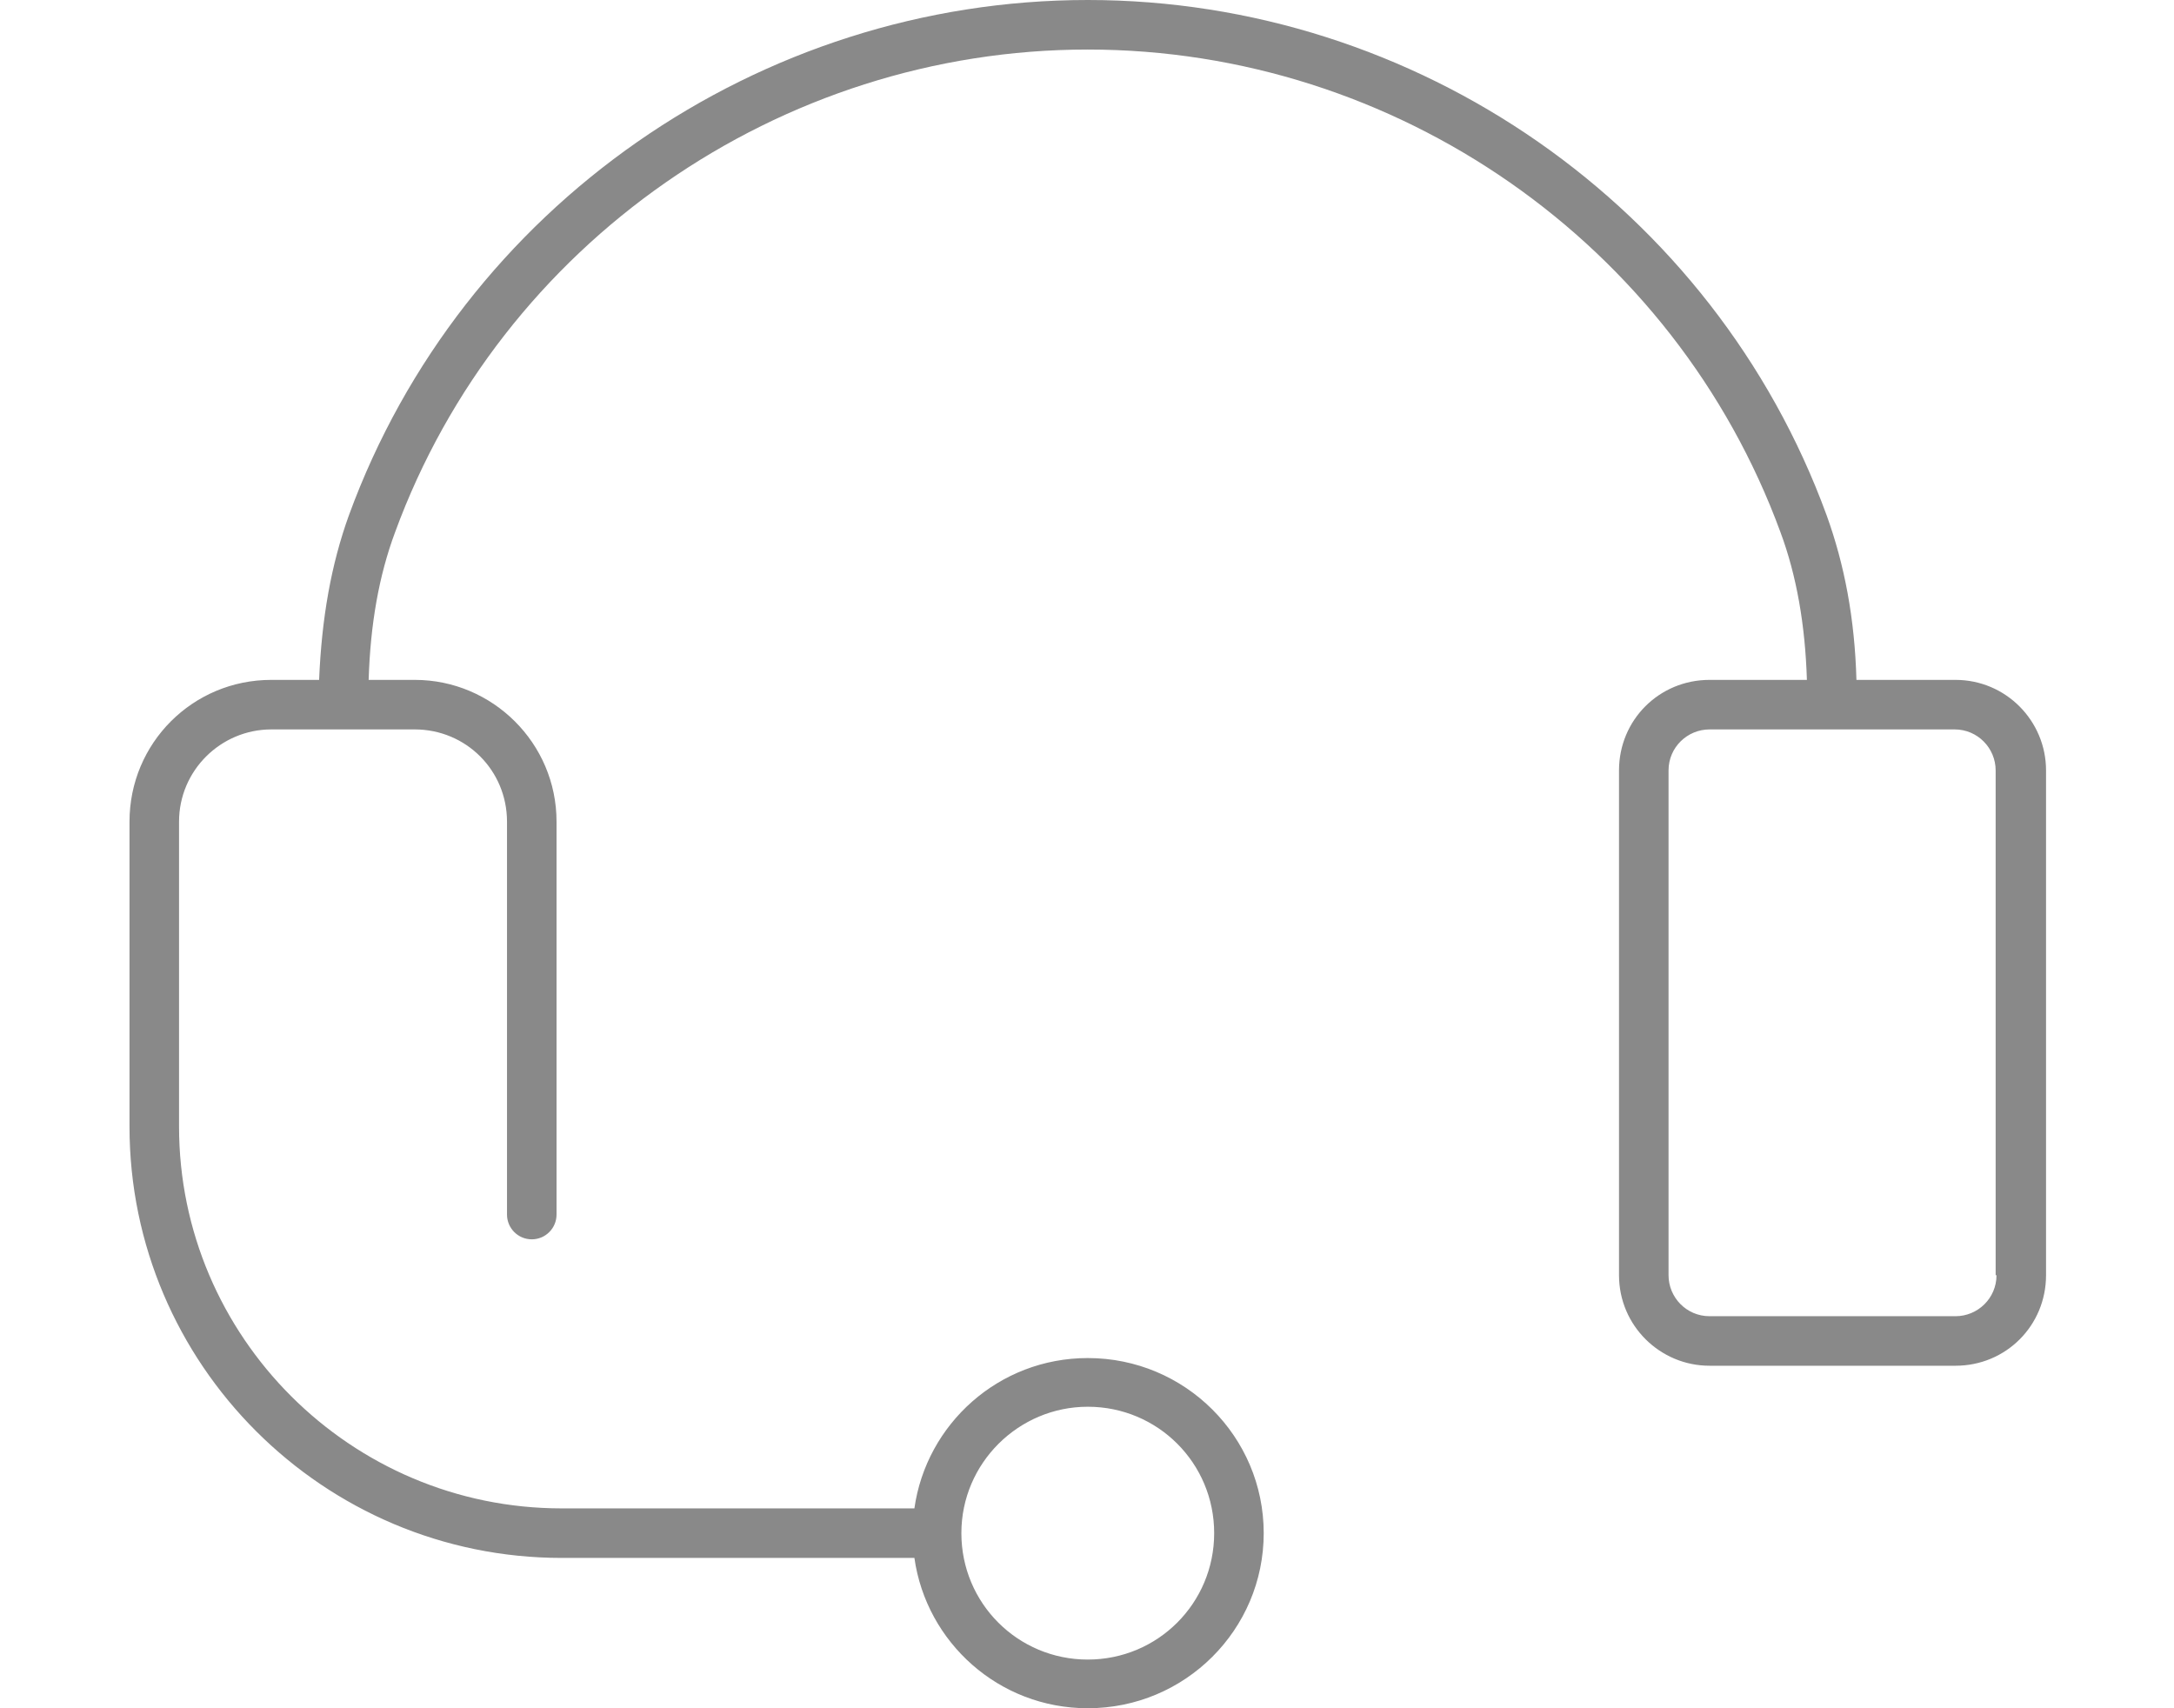 <svg class="icon" viewBox="0 0 1148 1024" xmlns="http://www.w3.org/2000/svg" width="70" height="55"><path d="M1094.656 407.552h-59.392c-1.024-36.864-7.168-69.12-17.92-98.816C949.76 123.904 771.584 0 574.464 0s-375.296 123.904-442.88 308.736c-10.752 29.696-16.384 61.952-17.92 98.816H84.992C37.888 407.552 0 445.44 0 492.544v182.784c0 142.336 116.224 258.56 259.072 258.56h211.456c7.168 50.688 50.688 90.112 103.936 90.112 58.368 0 105.472-47.104 105.472-104.96s-47.104-104.96-105.472-104.96c-53.248 0-96.768 39.424-103.936 90.112H259.072c-126.464 0-229.376-102.912-229.376-228.864V492.544c0-30.72 25.088-55.296 55.296-55.296h86.016c30.72 0 55.296 24.576 55.296 55.296v235.52c0 8.192 6.656 14.848 14.848 14.848S256 736.256 256 728.064v-235.52c0-47.104-38.4-84.992-84.992-84.992H143.36c1.024-33.28 6.144-62.464 15.872-88.576 63.488-173.056 230.4-289.28 415.232-289.28 184.832 0 351.744 116.224 415.232 289.28 9.728 26.112 14.848 55.808 15.872 88.576H947.2c-30.208 0-54.272 24.064-54.272 54.272v302.592c0 30.208 24.576 54.272 54.272 54.272h147.456c30.208 0 54.272-24.064 54.272-54.272V461.824c0-29.696-24.064-54.272-54.272-54.272zM574.464 843.264c41.984 0 75.776 33.792 75.776 75.776 0 41.984-33.792 75.776-75.776 75.776-41.984 0-75.776-33.792-75.776-75.776 0-41.984 34.304-75.776 75.776-75.776zm544.768-78.848c0 13.824-11.264 24.576-24.576 24.576H947.2c-13.824 0-24.576-11.264-24.576-24.576V461.824c0-13.824 11.264-24.576 24.576-24.576h146.944c13.824 0 24.576 11.264 24.576 24.576v302.592h.512z" fill="#898989"/></svg>